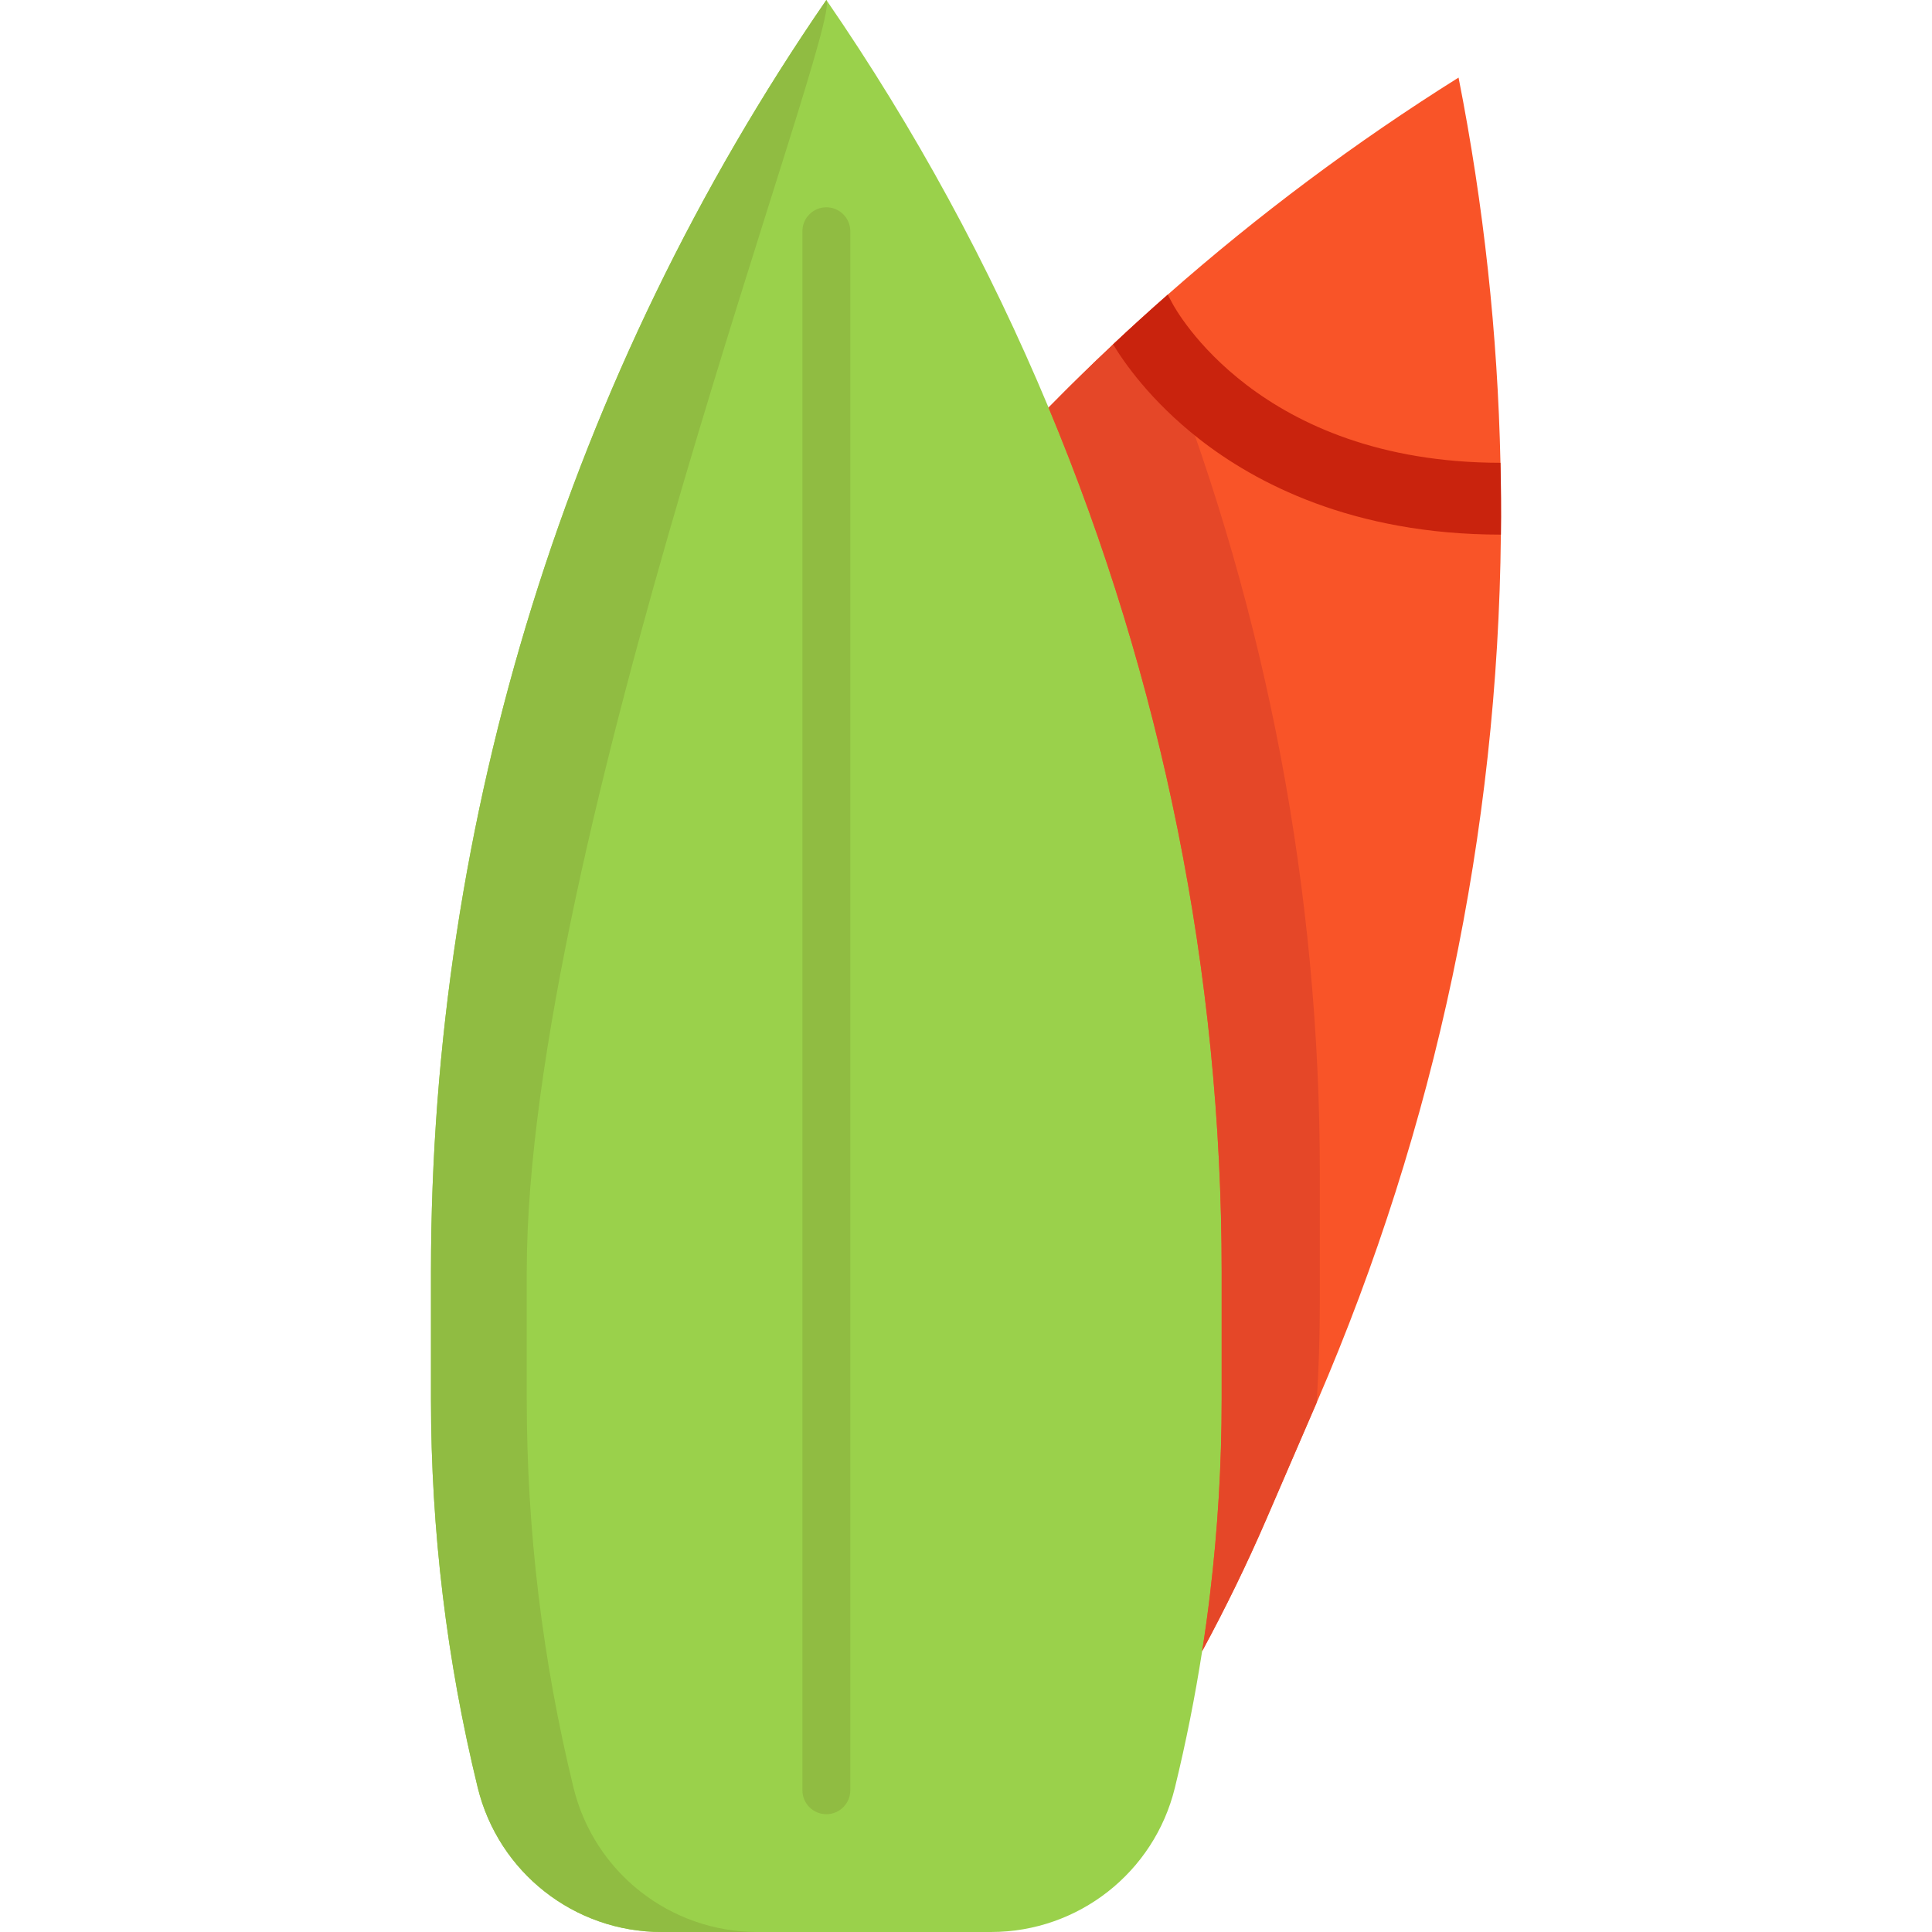 <?xml version="1.0" encoding="iso-8859-1"?>
<!-- Generator: Adobe Illustrator 19.0.0, SVG Export Plug-In . SVG Version: 6.00 Build 0)  -->
<svg xmlns="http://www.w3.org/2000/svg" xmlns:xlink="http://www.w3.org/1999/xlink" version="1.1" id="Layer_1" x="0px" y="0px" viewBox="0 0 403.48 403.48" style="enable-background:new 0 0 403.48 403.48;" xml:space="preserve" width="512" height="512">
<g>
	<path style="fill:#F95428;" d="M313.465,104.15c0.02,2.5,0.01,5-0.02,7.5c-0.61,62-13.54,123.59-38.39,181.09l-0.08,0.18   l-10.49,24.29c-4.06,9.41-8.55,18.61-13.42,27.61c0,0-0.01,0-0.01,0.01c0.62-3.9-93.31-30.82-93.31-30.82   c0-62.28,35-172.02,61.23-228.9h0.01c4.4-4.49,8.9-8.89,13.48-13.19c1.87-1.76,3.75-3.5,5.65-5.23c0-0.01,0-0.01,0-0.01   c1.91-1.74,3.83-3.46,5.76-5.15c18.9-16.66,39.19-31.82,60.73-45.33c5.26,26.64,8.17,53.55,8.75,80.45   C313.415,99.15,313.455,101.65,313.465,104.15z"/>
	<path style="fill:#9AD14B;" d="M255.135,265.58v26.65c0,13.66-0.82,27.31-2.45,40.85c-0.47,3.93-1.01,7.85-1.63,11.75   c-1.49,9.58-3.39,19.09-5.69,28.52c-4.32,17.69-20.17,30.13-38.38,30.13h-68.82c-9.1,0-17.62-3.11-24.4-8.43   c-6.78-5.32-11.82-12.86-13.99-21.7c-6.49-26.55-9.77-53.79-9.77-81.12v-26.65c0-94.85,28.79-187.45,82.57-265.58   c18.47,26.83,33.98,55.36,46.4,85.11C242.725,141.99,255.135,203.3,255.135,265.58z"/>
	<path style="fill:#90BC42;" d="M119.775,373.35c-6.49-26.55-9.77-53.79-9.77-81.12v-26.65c0-88.79,66.007-260.587,62.57-265.58   c-53.78,78.13-82.57,170.729-82.57,265.58v26.65c0,27.33,3.28,54.57,9.77,81.12c2.17,8.84,7.21,16.38,13.99,21.7   c6.78,5.32,15.3,8.43,24.4,8.43h20c-9.1,0-17.62-3.11-24.4-8.43C126.985,389.73,121.945,382.19,119.775,373.35z"/>
	<path style="fill:#E54728;" d="M275.635,245.08v26.65c0,7.07-0.22,14.14-0.66,21.19l-10.49,24.29   c-4.06,9.41-8.55,18.61-13.42,27.61c0,0-0.01,0-0.01,0.01c0.62-3.9,1.16-7.82,1.63-11.75c1.63-13.54,2.45-27.19,2.45-40.85v-26.65   c0-62.28-12.41-123.59-36.16-180.47h0.01c6.2-6.32,12.58-12.47,19.13-18.42c0.12,0.23,1.76,3.38,5.33,7.75   C264.605,128.53,275.635,186.37,275.635,245.08z"/>
	<path style="fill:#90BC42;" d="M172.575,378.88c-2.761,0-5-2.239-5-5V48.29c0-2.761,2.239-5,5-5s5,2.239,5,5v325.59   C177.575,376.641,175.336,378.88,172.575,378.88z"/>
	<path style="fill:#C9230D;" d="M313.465,104.15c0.02,2.5,0.01,5-0.02,7.5c-30.99,0-51.35-10.85-62.98-19.96   c-10.21-7.99-15.78-16.08-18-19.77c1.87-1.76,3.75-3.5,5.65-5.23c0-0.01,0-0.01,0-0.01c1.91-1.74,3.83-3.46,5.76-5.15l0.89,1.69   c0.71,1.36,18.06,33.38,68.59,33.43C313.415,99.15,313.455,101.65,313.465,104.15z"/>
</g>















</svg>
